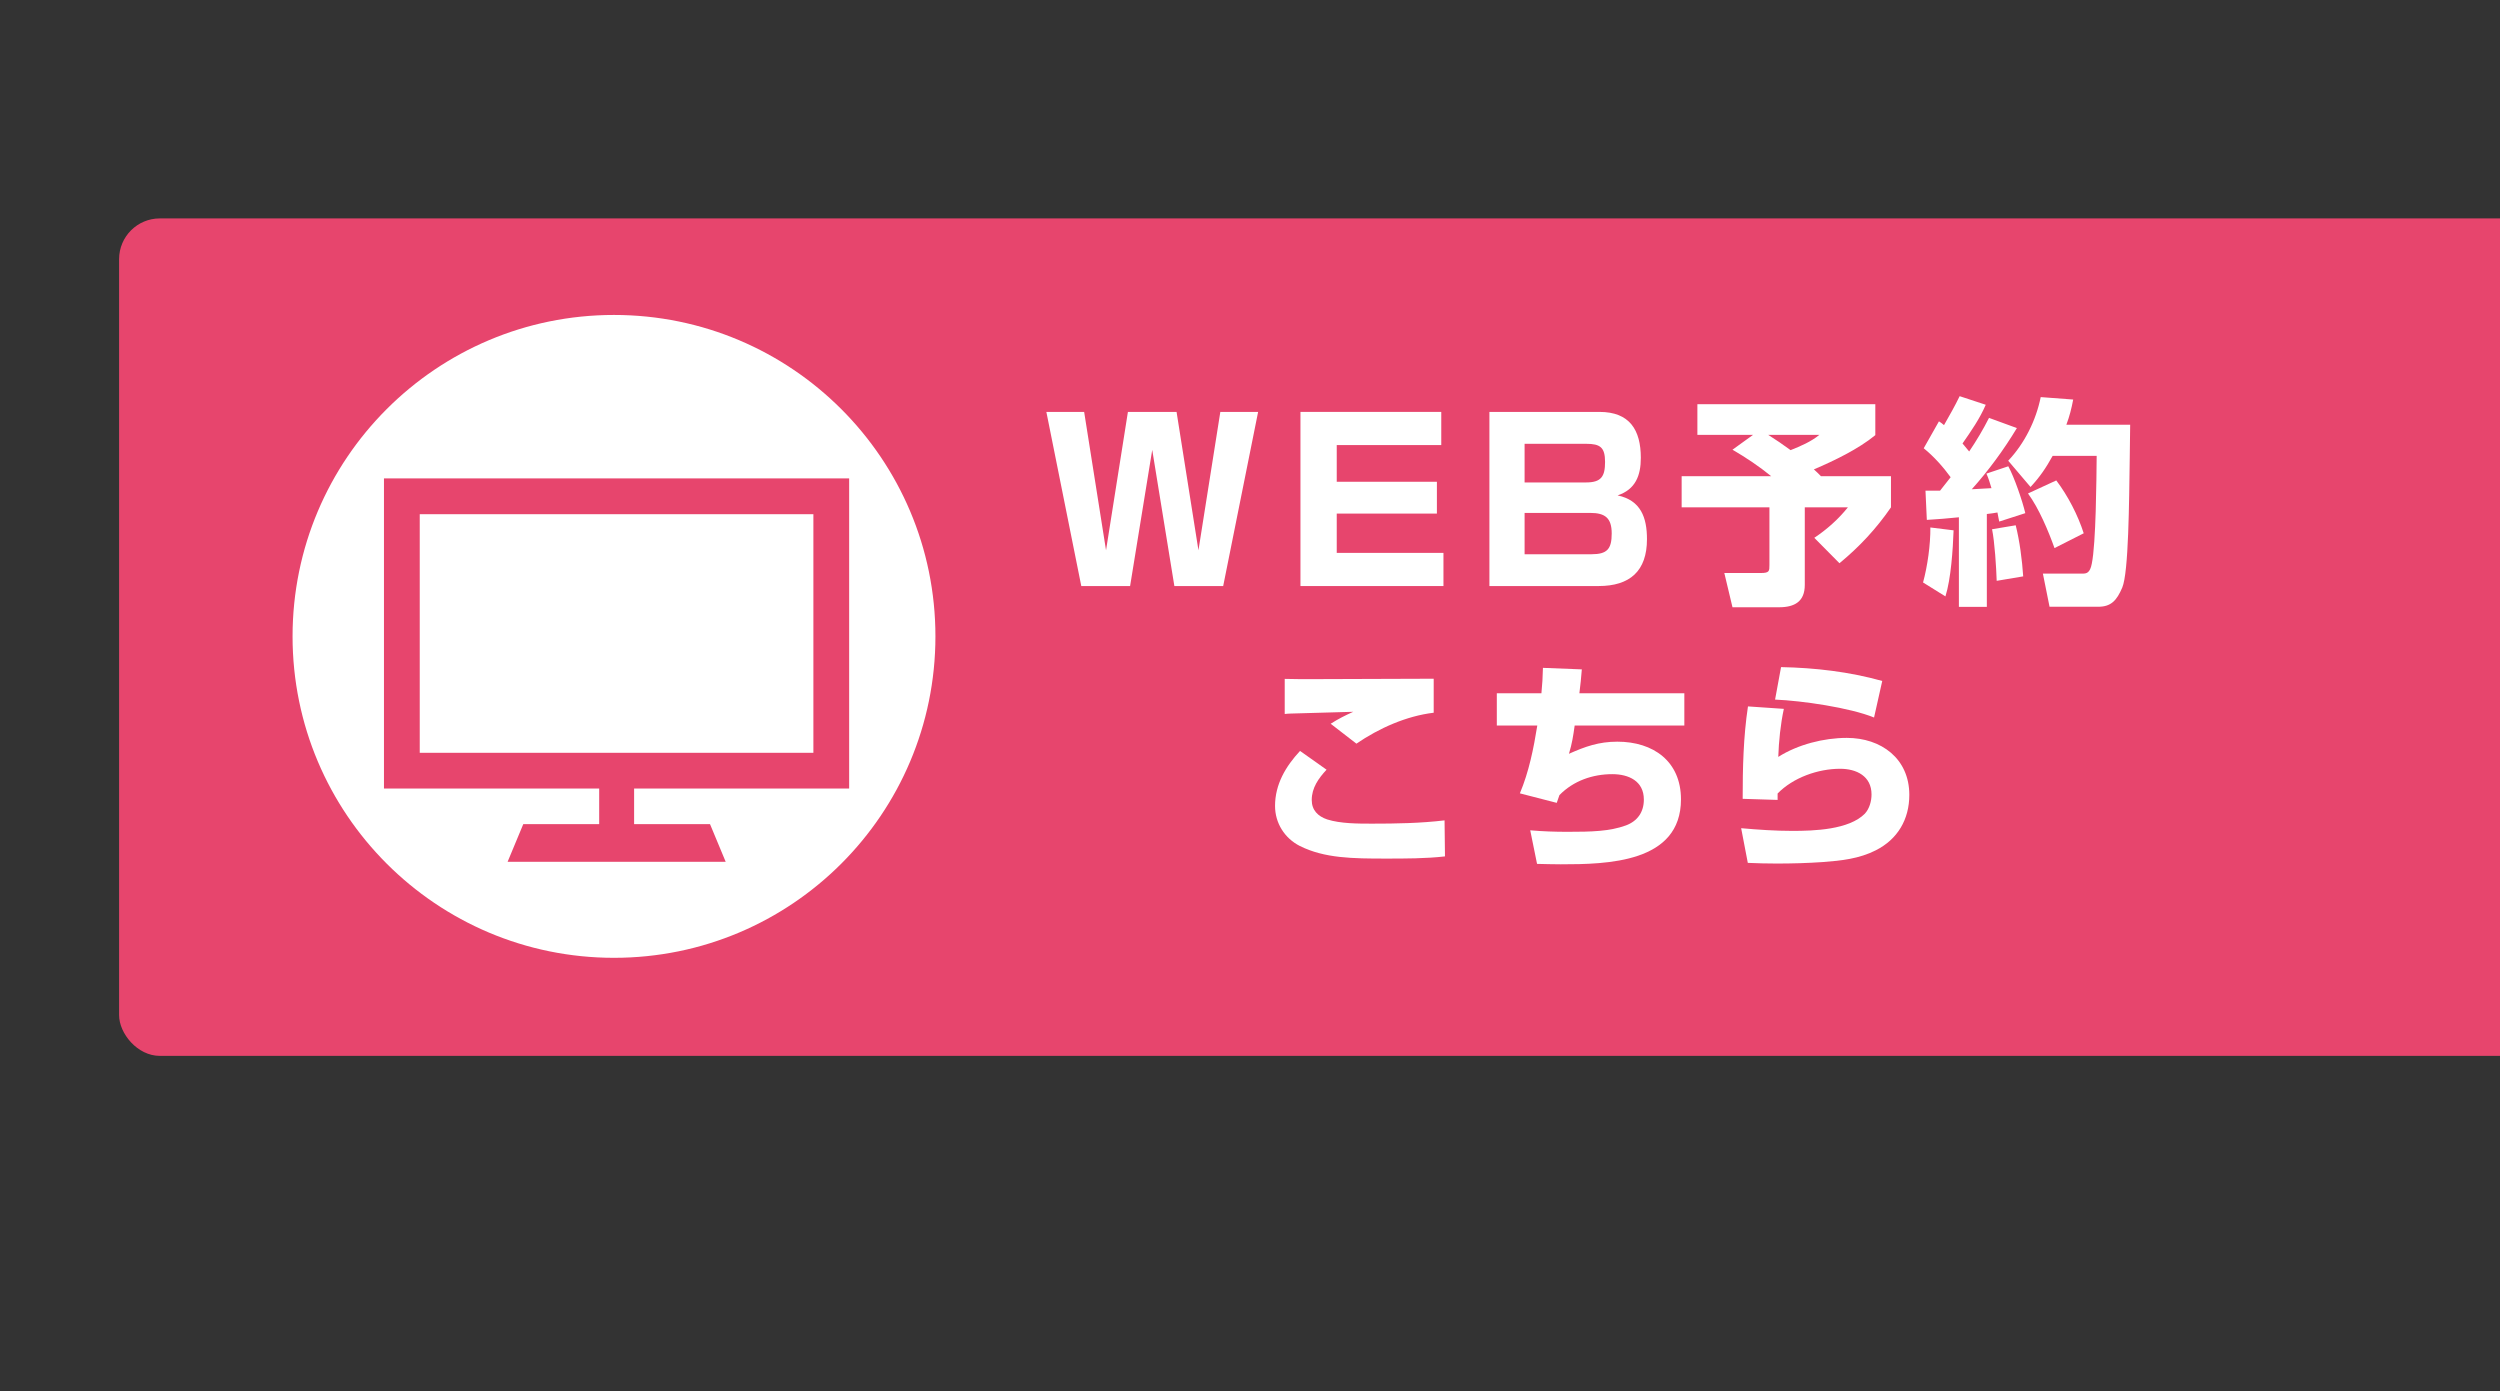 <?xml version="1.0" encoding="UTF-8"?><svg id="_レイヤー_2" xmlns="http://www.w3.org/2000/svg" width="297.03" height="165.3" xmlns:xlink="http://www.w3.org/1999/xlink" viewBox="0 0 297.03 165.3"><rect x="0" y="0" width="297.03" height="165.3" fill="#333333" stroke="none"/><defs><style>.cls-1{fill:#e7456d;}.cls-2{fill:#fff;}.cls-3{fill:none;}.cls-4{clip-path:url(#clippath);}</style><clipPath id="clippath"><rect class="cls-3" width="297.03" height="165.3"/></clipPath></defs><g id="_レイヤー_1-2"><g class="cls-4"><rect class="cls-1" x="14.15" y="25.95" width="300.48" height="99.5" rx="4.84" ry="4.84"/><path class="cls-2" d="M134.27,69.63h-5.8l-4.15-20.69h4.49l2.6,16.44,2.6-16.44h5.78l2.6,16.44,2.6-16.44h4.49l-4.15,20.69h-5.8l-2.63-16.18-2.63,16.18Z"/><path class="cls-2" d="M171.24,48.94v3.94h-12.42v4.36h11.9v3.78h-11.9v4.67h12.68v3.94h-16.99v-20.69h16.73Z"/><path class="cls-2" d="M190.04,48.94c3.57,0,4.91,2.13,4.91,5.46,0,2.1-.63,3.75-2.76,4.46,2.76.58,3.49,2.63,3.49,5.2,0,3.78-2.02,5.57-5.75,5.57h-12.97v-20.69h13.08ZM181.14,57.32h7.3c1.81,0,2.26-.71,2.26-2.44s-.58-2.15-2.23-2.15h-7.33v4.6ZM181.14,65.85h7.96c1.86,0,2.39-.63,2.39-2.47s-.79-2.44-2.55-2.44h-7.8v4.91Z"/><path class="cls-2" d="M201.67,51.67v-3.65h21.14v3.68c-2,1.65-4.91,3.05-7.3,4.07.29.26.58.53.84.81h8.32v3.7c-1.76,2.55-3.73,4.67-6.12,6.64l-2.99-3.02c1.5-1,2.86-2.21,3.99-3.62h-5.12v9.22c0,1.97-1.21,2.65-3.05,2.65h-5.54l-.97-4.07h4.36c1,0,1-.24,1-.95v-6.85h-10.43v-3.7h10.64c-1.44-1.18-2.99-2.21-4.6-3.15l2.44-1.76h-6.62ZM212.75,53.48c1.18-.47,2.42-1,3.41-1.81h-6.07c.92.58,1.79,1.18,2.65,1.81Z"/><path class="cls-2" d="M228.48,69.21c.53-1.94.89-4.49.87-6.54l2.76.34c-.08,2.23-.31,5.78-.97,7.85l-2.65-1.65ZM236.07,72.1h-3.33v-10.64c-1.29.13-2.55.24-3.81.31l-.16-3.47h1.73c.42-.52.84-1.05,1.26-1.6-.92-1.26-2-2.47-3.2-3.44l1.81-3.2c.21.13.42.29.6.45.66-1.16,1.29-2.26,1.86-3.44l3.1,1.02c-.71,1.65-1.73,3.12-2.76,4.6l.79.95c.89-1.31,1.65-2.6,2.36-3.99l3.31,1.21c-1.55,2.57-3.36,5.04-5.36,7.27.76-.05,1.55-.08,2.34-.13-.21-.68-.32-1.1-.6-1.73l2.6-.87c.71,1.29,1.68,4.12,2.02,5.57l-3.1,1c-.08-.34-.13-.71-.21-1.08-.42.08-.84.13-1.26.18v11.03ZM237.23,69c-.05-1.58-.24-4.62-.55-6.12l2.81-.47c.47,1.86.76,4.12.89,6.07l-3.15.53ZM253.09,50.46c0,.84-.03,2.28-.05,3.91-.08,5.36-.13,13.63-.89,15.44-.66,1.55-1.34,2.28-2.86,2.28h-5.78l-.79-3.94h4.73c.42,0,.87-.05,1.08-1.18.5-2.42.55-9.98.58-12.81h-5.23c-.79,1.42-1.5,2.49-2.63,3.7l-2.65-3.12c1.94-2.05,3.31-4.81,3.86-7.56l3.86.29c-.21,1.1-.42,1.94-.81,2.99h7.59ZM247.57,63.36l-3.47,1.76c-.74-2.07-1.86-4.73-3.15-6.49l3.36-1.55c1.37,1.81,2.57,4.12,3.26,6.28Z"/><path class="cls-2" d="M157.61,91.45c-.95,1.02-1.76,2.15-1.76,3.6,0,1.21.74,1.94,1.84,2.31,1.58.5,3.65.5,5.33.5,2.86,0,5.75-.05,8.61-.39l.05,4.28c-2.23.26-4.78.26-7.01.26-3.96,0-7.3-.03-10.24-1.5-1.81-.92-2.94-2.73-2.94-4.75,0-2.57,1.26-4.7,2.97-6.54l3.15,2.23ZM161.15,88.35l-3.05-2.36c.95-.6,1.65-.95,2.68-1.42-2.47.08-4.94.13-7.43.21-.24,0-.47.03-.71.05v-4.17c1.05.03,2.13.03,3.2.03,4.83,0,9.66-.05,14.5-.05v4.04c-3.26.39-6.49,1.84-9.19,3.68Z"/><path class="cls-2" d="M183.34,79.35l4.6.18c-.08.95-.16,1.89-.29,2.84h12.47v3.83h-13.03c-.18,1.29-.31,2.13-.68,3.36,1.94-.87,3.57-1.44,5.75-1.44,4.28,0,7.56,2.34,7.56,6.85,0,7.56-8.77,7.72-14.29,7.72-.95,0-1.86-.03-2.81-.05l-.81-3.99c1.47.13,2.94.18,4.41.18,2.86,0,5.02-.05,6.96-.76,1.39-.52,2.13-1.6,2.13-3.07,0-2.21-1.81-3.02-3.75-3.02-2.34,0-4.62.79-6.28,2.49-.13.34-.21.58-.32.92l-4.38-1.13c1.08-2.57,1.63-5.33,2.07-8.06h-4.81v-3.83h5.3c.1-1,.16-2.02.18-3.02Z"/><path class="cls-2" d="M211.94,84.23c-.39,1.79-.6,3.89-.66,5.7,2.31-1.47,5.41-2.26,8.14-2.26,4.1,0,7.43,2.47,7.43,6.77,0,2.92-1.39,5.28-3.99,6.59-1.97,1-4.1,1.23-6.25,1.39-1.84.13-3.7.18-5.54.18-1.13,0-2.29-.03-3.41-.08l-.79-4.12c2.02.18,4.07.32,6.09.32,2.57,0,6.72-.13,8.61-2.05.55-.6.79-1.5.79-2.28,0-2.18-1.79-3.05-3.73-3.05-2.63,0-5.59,1.05-7.43,2.94v.76l-4.15-.13c0-3.65.08-7.35.63-10.98l4.25.29ZM223.63,80.92l-.97,4.33c-2.89-1.18-8.59-2-11.76-2.13l.71-3.86c4.04.08,8.12.55,12.03,1.65Z"/><circle class="cls-2" cx="72.95" cy="75.61" r="38.19"/><path class="cls-1" d="M100.89,93.69v-36.85h-55.27v36.85h25.57v4.23h-9.02l-1.86,4.47h25.91l-1.86-4.47h-9.02v-4.23h25.57ZM49.87,89.44v-28.35h46.77v28.35h-46.77Z"/></g></g></svg>